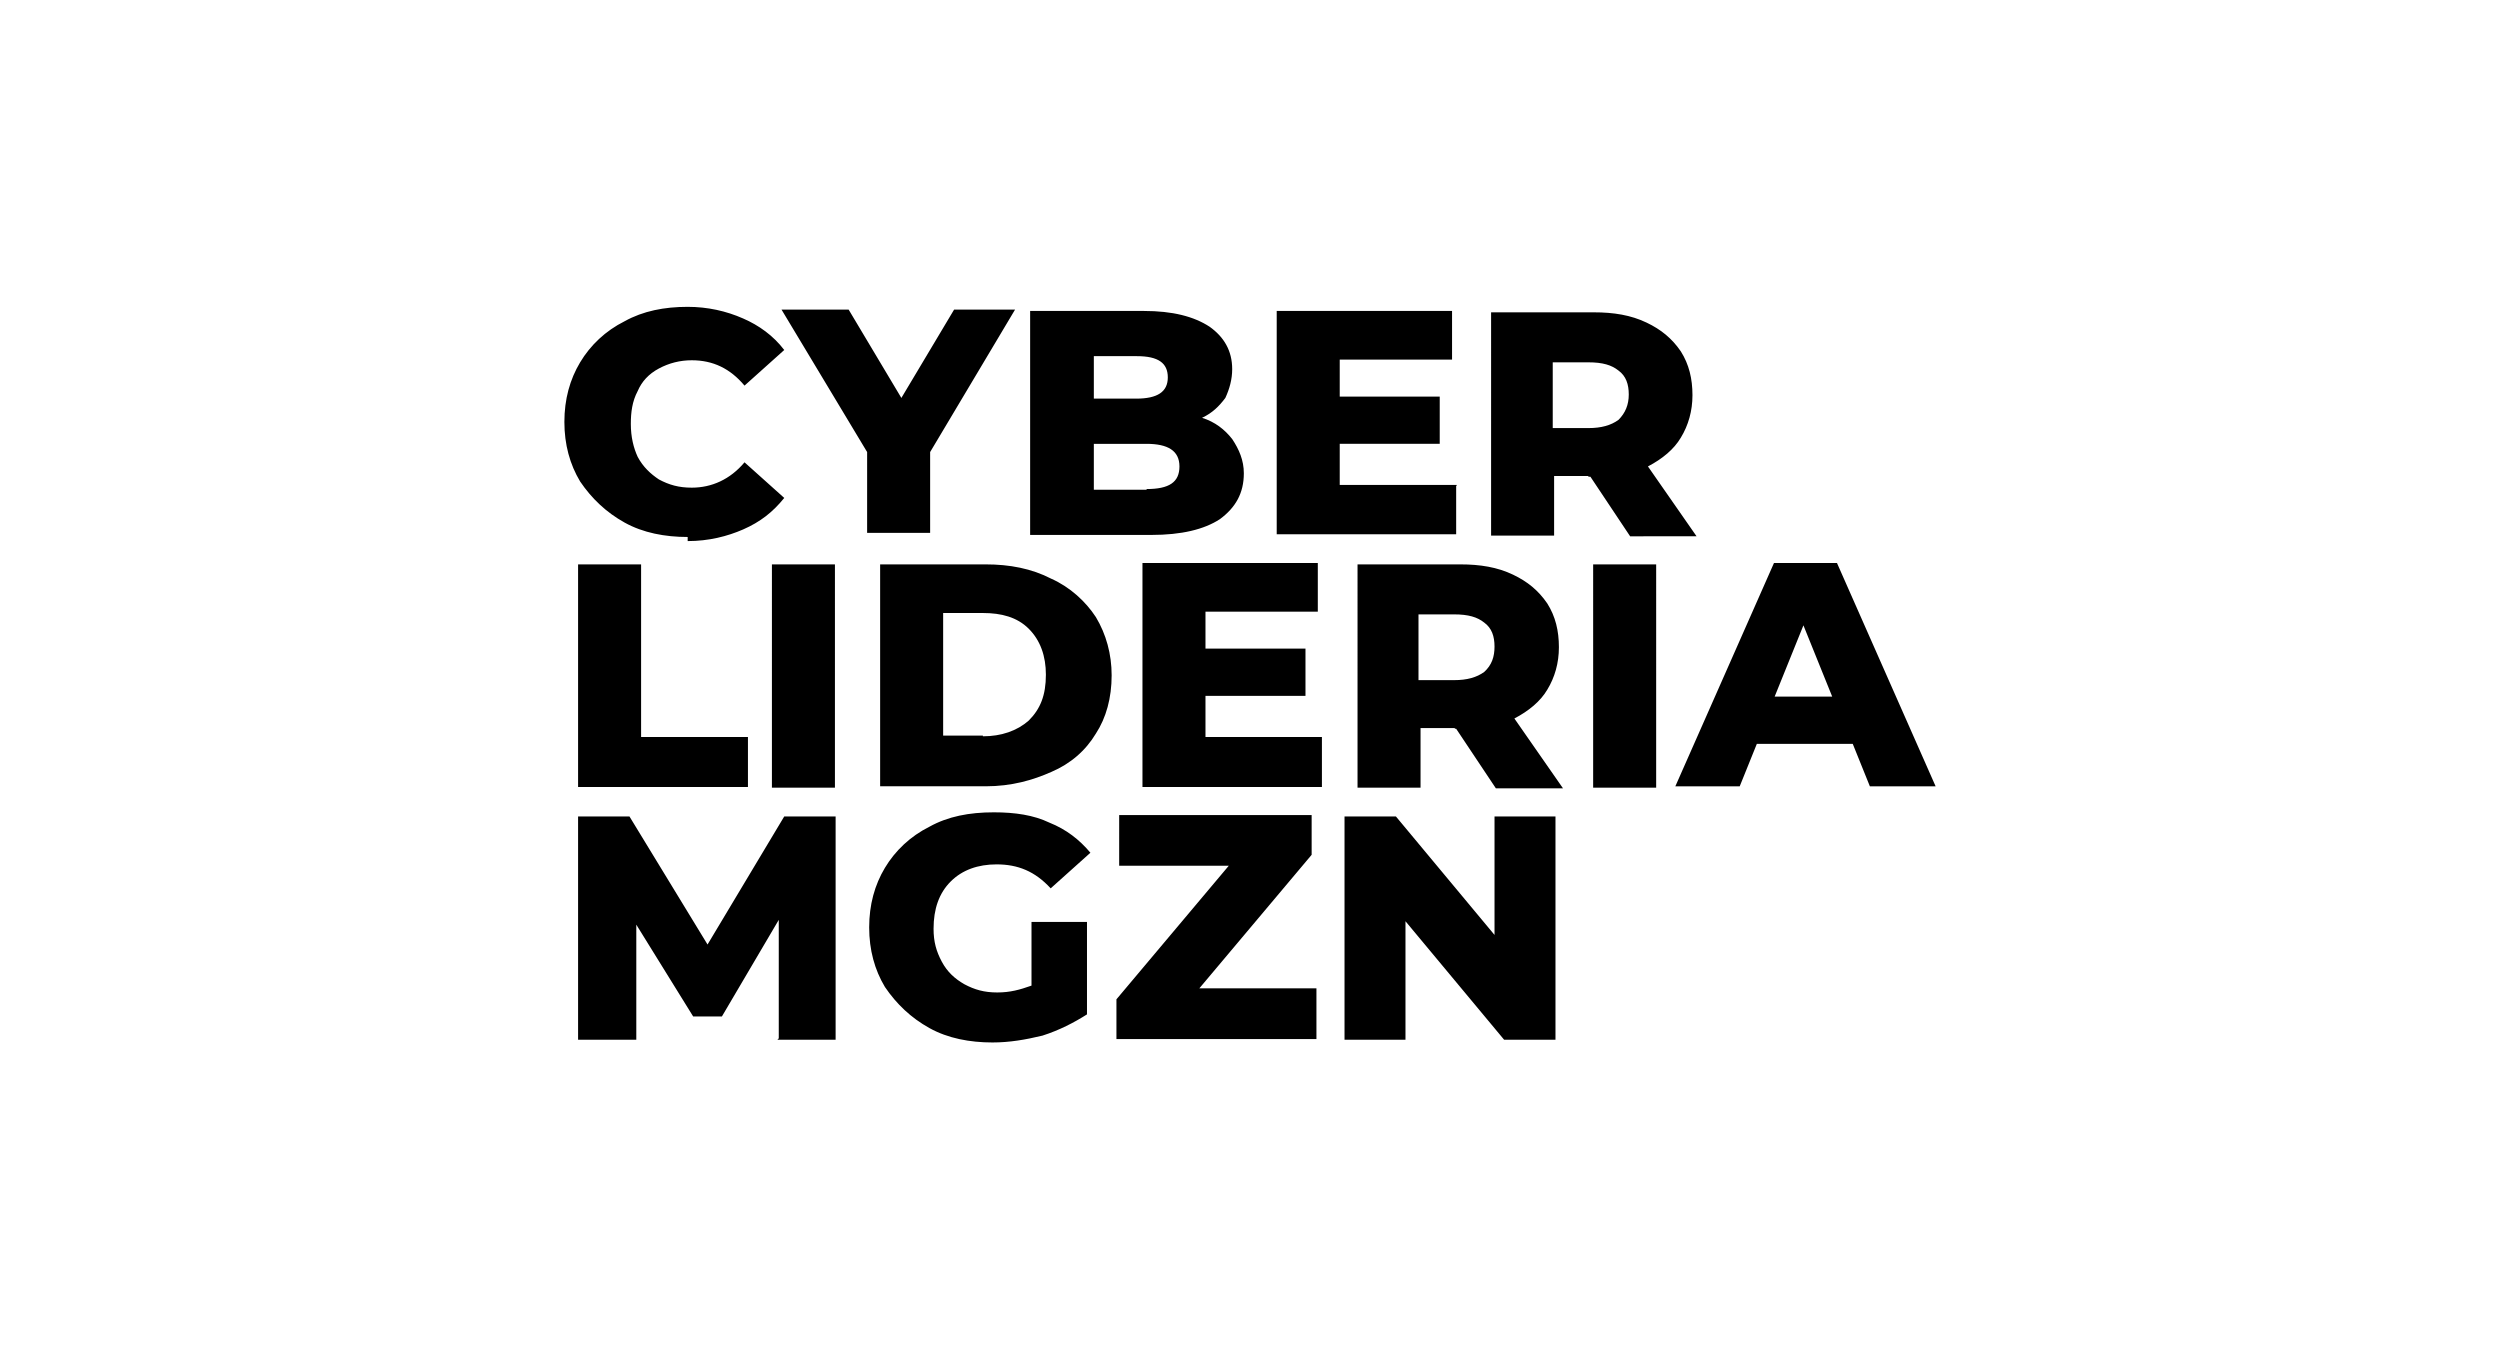 <?xml version="1.0" encoding="UTF-8"?> <svg xmlns="http://www.w3.org/2000/svg" xmlns:xlink="http://www.w3.org/1999/xlink" version="1.1" id="Layer_1" x="0px" y="0px" width="365px" height="197px" viewBox="0 0 365 197" style="enable-background:new 0 0 365 197;" xml:space="preserve"> <path d="M100.4,78.4c-3.3,0-6.5-0.6-9.2-2.1c-2.7-1.5-4.8-3.5-6.5-6c-1.5-2.5-2.3-5.4-2.3-8.7c0-3.3,0.8-6.2,2.3-8.7 c1.5-2.5,3.7-4.6,6.5-6c2.7-1.5,5.8-2.1,9.2-2.1c2.9,0,5.6,0.6,8.1,1.7c2.3,1,4.4,2.5,6,4.6l-5.8,5.2c-2.1-2.5-4.6-3.7-7.7-3.7 c-1.7,0-3.3,0.4-4.8,1.2c-1.5,0.8-2.5,1.9-3.1,3.3c-0.8,1.5-1,3.1-1,4.8c0,1.9,0.4,3.5,1,4.8c0.8,1.5,1.9,2.5,3.1,3.3 c1.5,0.8,2.9,1.2,4.8,1.2c2.9,0,5.6-1.2,7.7-3.7l5.8,5.2c-1.7,2.1-3.5,3.5-6,4.6c-2.3,1-5,1.7-8.1,1.7V78.4z M135.8,66.2v11.6h-9.2 V66l-12.5-20.8h9.8l7.7,12.9l7.7-12.9h8.9L135.8,66V66.2z M175.5,61c1.9,0.6,3.3,1.7,4.4,3.1c1,1.5,1.7,3.1,1.7,5 c0,2.9-1.2,5-3.5,6.7c-2.3,1.5-5.6,2.3-10,2.3h-17.7V45.4H167c4.2,0,7.3,0.8,9.6,2.3c2.1,1.5,3.3,3.5,3.3,6.2c0,1.5-0.4,2.9-1,4.2 C178,59.3,177,60.3,175.5,61z M159.7,52v6.2h6.2c3.1,0,4.6-1,4.6-3.1S169.1,52,166,52H159.7z M167.4,71.4c3.3,0,4.8-1,4.8-3.3 c0-2.3-1.7-3.3-4.8-3.3h-7.7v6.7H167.4z M212.6,70.9V78h-26.2V45.4h25.6v7.1h-16.4v5.4h14.6v6.9h-14.6v6h17.1V70.9z M231.9,69.5h-5 v8.7h-9.2V45.6h15c2.9,0,5.4,0.4,7.7,1.5c2.1,1,3.7,2.3,5,4.2c1.2,1.9,1.7,4,1.7,6.4c0,2.3-0.6,4.4-1.7,6.2c-1,1.7-2.7,3.1-4.8,4.2 l7.1,10.2H238l-5.8-8.7H231.9z M237.8,57.6c0-1.5-0.4-2.7-1.5-3.5c-1-0.8-2.3-1.2-4.4-1.2h-5.2v9.6h5.2c1.9,0,3.3-0.4,4.4-1.2 C237.3,60.3,237.8,59.1,237.8,57.6z M84.4,82.4h9.2v25.2h15.6v7.3H84.4V82.2V82.4z M112.7,82.4h9.2V115h-9.2V82.4z M128.5,82.4h15.4 c3.5,0,6.7,0.6,9.6,2.1c2.7,1.2,5,3.3,6.5,5.6c1.5,2.5,2.3,5.4,2.3,8.5c0,3.3-0.8,6.2-2.3,8.5c-1.5,2.5-3.7,4.4-6.5,5.6 c-2.7,1.2-5.8,2.1-9.6,2.1h-15.4V82.2V82.4z M143.5,107.5c2.7,0,5-0.8,6.7-2.3c1.7-1.7,2.5-3.7,2.5-6.7c0-2.7-0.8-5-2.5-6.7 c-1.7-1.7-4-2.3-6.7-2.3h-5.8v17.9H143.5z M193,107.8v7.1h-26.2V82.2h25.6v7.1h-16.4v5.4h14.6v6.9h-14.6v6H193V107.8z M212.4,106.3 h-5v8.7h-9.2V82.4h15c2.9,0,5.4,0.4,7.7,1.5c2.1,1,3.7,2.3,5,4.2c1.2,1.9,1.7,4,1.7,6.4c0,2.3-0.6,4.4-1.7,6.2 c-1,1.7-2.7,3.1-4.8,4.2l7.1,10.2h-9.8l-5.8-8.7H212.4z M218.2,94.4c0-1.5-0.4-2.7-1.5-3.5c-1-0.8-2.3-1.2-4.4-1.2h-5.2v9.6h5.2 c1.9,0,3.3-0.4,4.4-1.2C217.8,97.1,218.2,95.9,218.2,94.4z M232.6,82.4h9.2V115h-9.2V82.4z M270.2,108.6h-13.7l-2.5,6.2h-9.4 L259,82.2h9.2l14.4,32.6h-9.6l-2.5-6.2H270.2z M267.5,101.7l-4.2-10.4l-4.2,10.4H267.5z M113.7,151.6v-17.3l-8.3,14.1h-4.2L92.9,135 v16.8h-8.5v-32.6h7.5l11.4,18.7l11.2-18.7h7.5v32.6h-8.5L113.7,151.6z M150.6,134.6h8.1v13.5c-1.9,1.2-4,2.3-6.5,3.1 c-2.5,0.6-4.8,1-7.3,1c-3.3,0-6.5-0.6-9.2-2.1c-2.7-1.5-4.8-3.5-6.5-6c-1.5-2.5-2.3-5.4-2.3-8.7s0.8-6.2,2.3-8.7 c1.5-2.5,3.7-4.6,6.5-6c2.7-1.5,5.8-2.1,9.4-2.1c3.1,0,5.8,0.4,8.1,1.5c2.5,1,4.4,2.5,6,4.4l-5.8,5.2c-2.3-2.5-4.8-3.5-7.9-3.5 c-2.7,0-5,0.8-6.7,2.5c-1.7,1.7-2.5,4-2.5,6.9c0,1.9,0.4,3.3,1.2,4.8c0.8,1.5,1.9,2.5,3.3,3.3c1.5,0.8,2.9,1.2,4.8,1.2s3.3-0.4,5-1 v-8.9L150.6,134.6z M192.2,144.4v7.3H163v-5.8l16.4-19.5h-16V119h28.1v5.8l-16.4,19.5H192.2z M227.1,119.2v32.6h-7.5l-14.4-17.3 v17.3h-8.9v-32.6h7.5l14.4,17.3v-17.3H227.1z"></path> </svg> 
